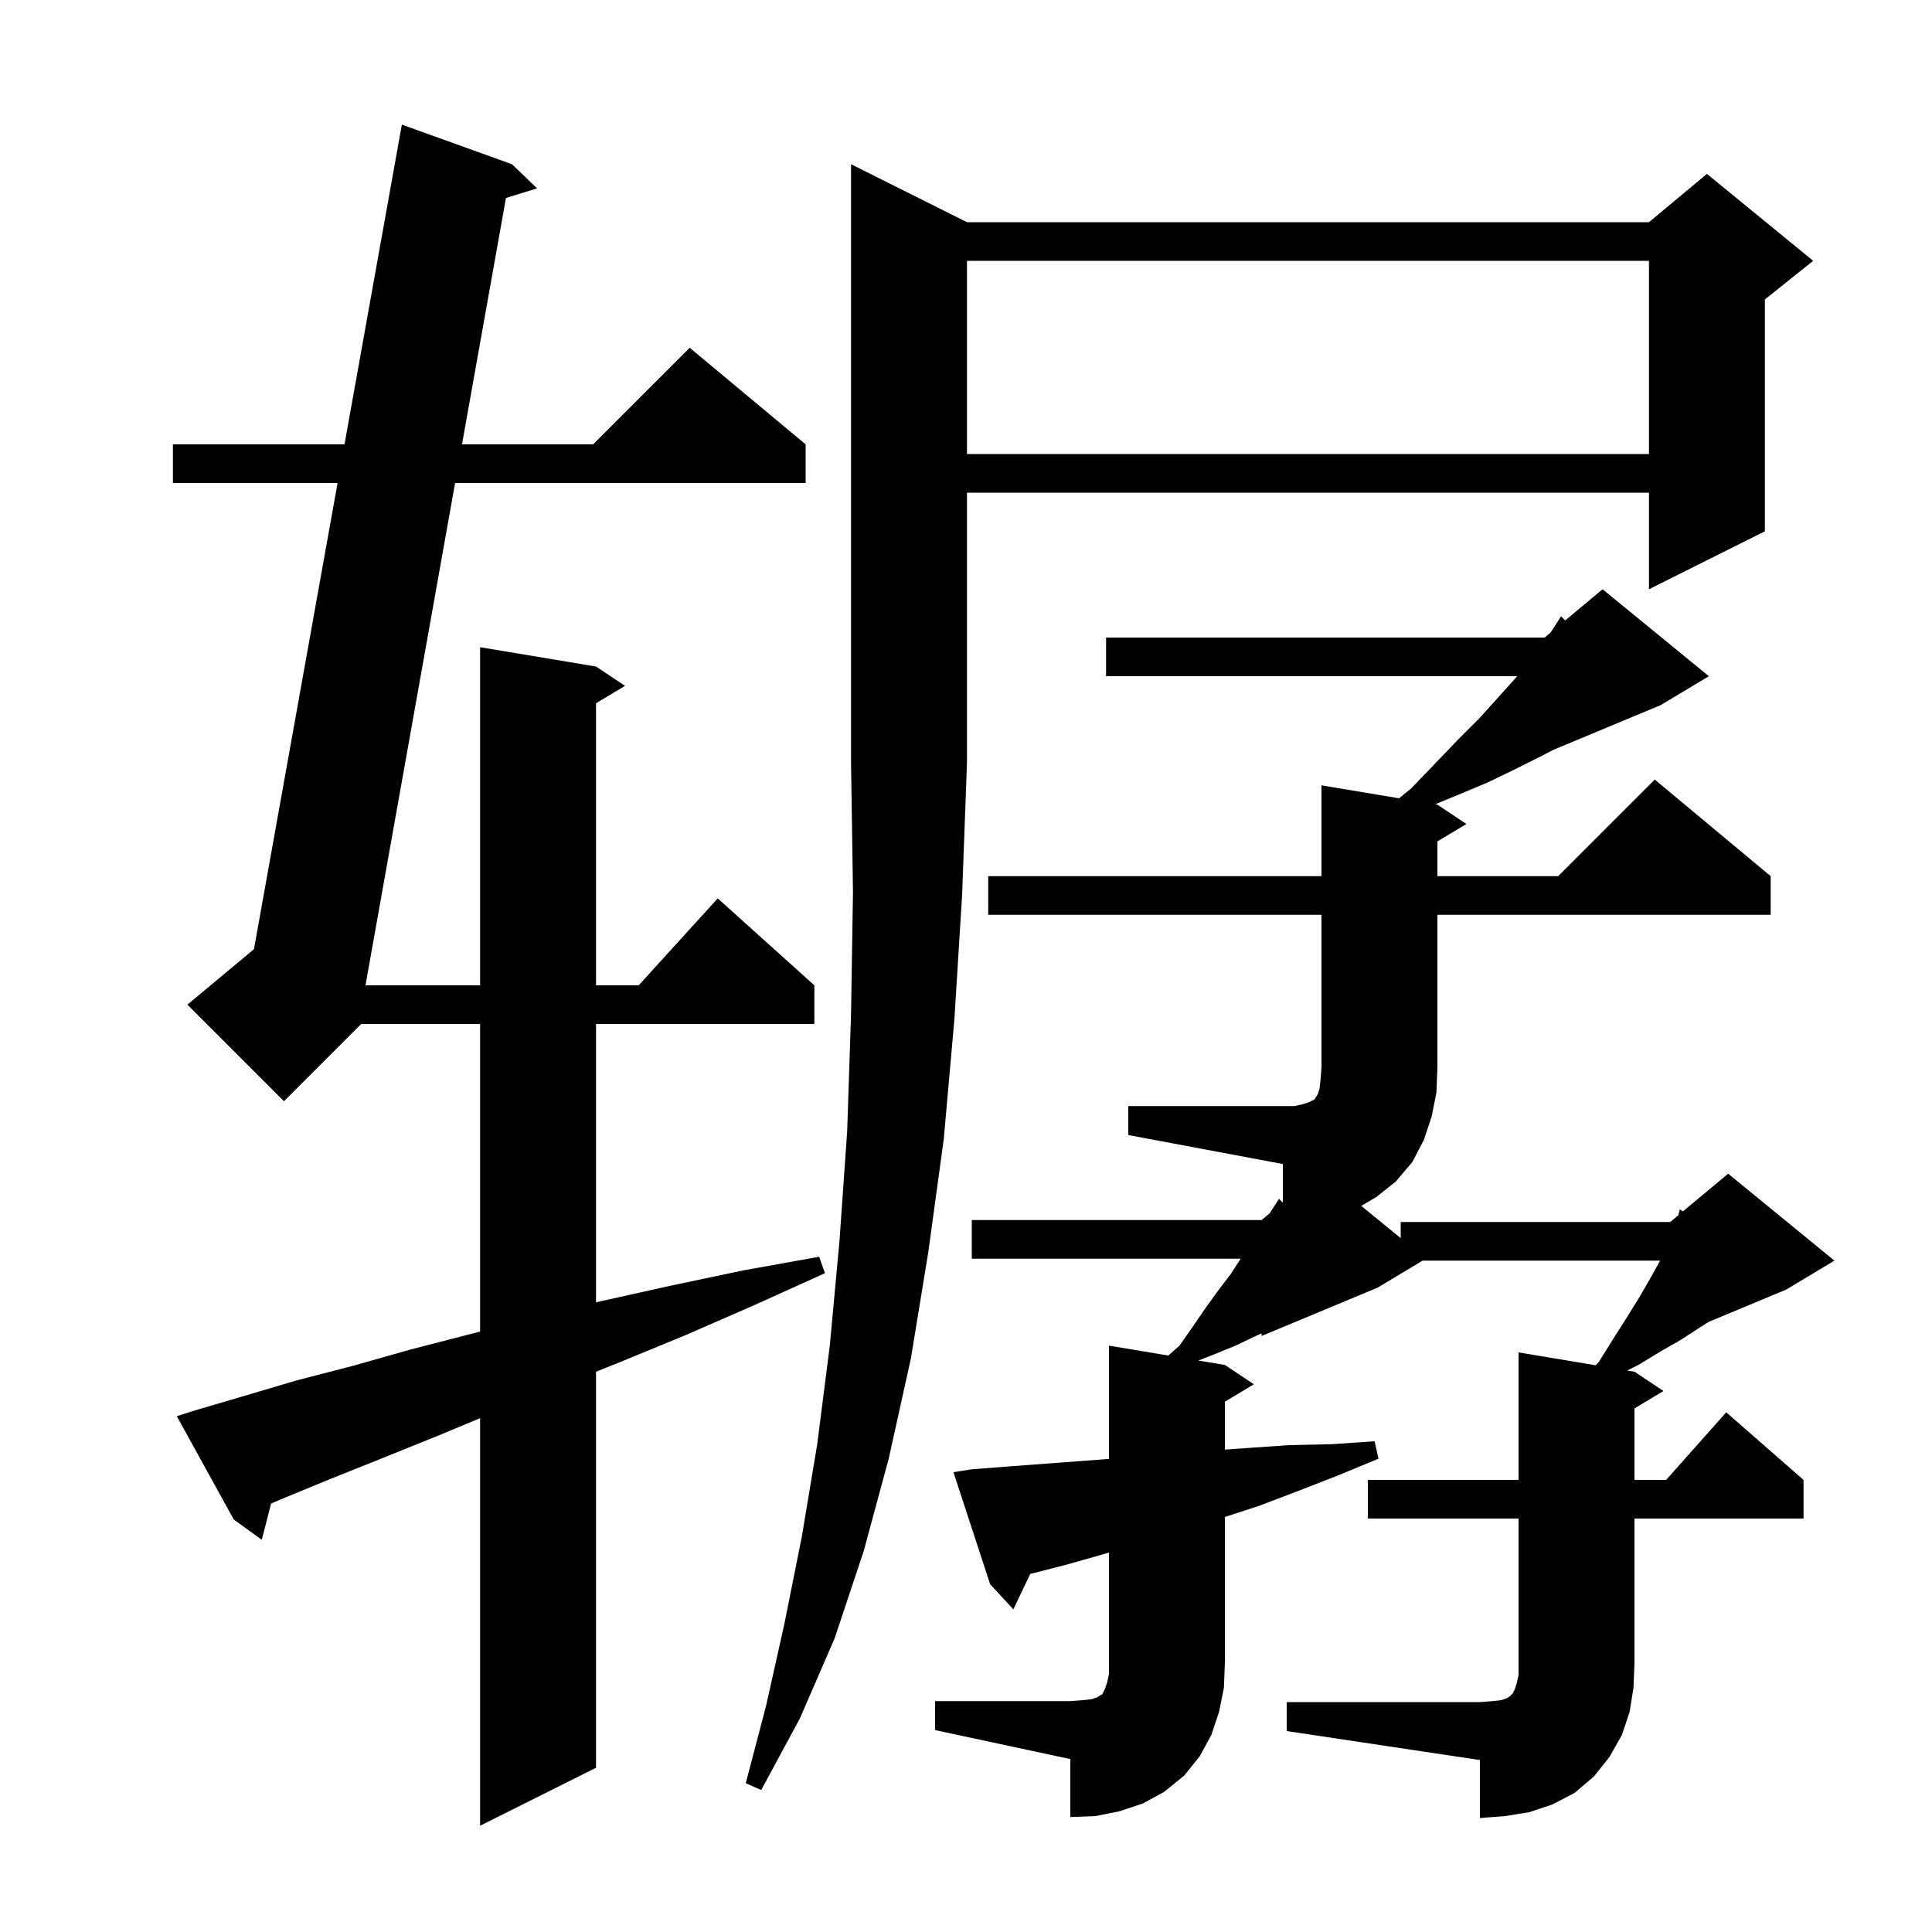 <svg xmlns="http://www.w3.org/2000/svg" xmlns:xlink="http://www.w3.org/1999/xlink" version="1.1" baseProfile="full" viewBox="0 0 200 200" width="200" height="200"><g fill="currentColor"><path d="M 20.2 146.0 L 25.3 144.5 L 30.7 142.9 L 36.5 141.4 L 42.5 139.7 L 48.7 138.1 L 49.7 137.842 L 49.7 106.0 L 37.4 106.0 L 29.4 114.0 L 19.4 104.0 L 26.291 98.258 L 34.946 50.0 L 17.9 50.0 L 17.9 46.0 L 35.663 46.0 L 41.6 12.9 L 53.0 17.0 L 55.6 19.5 L 52.377 20.492 L 47.826 46.0 L 61.4 46.0 L 71.4 36.0 L 83.4 46.0 L 83.4 50.0 L 47.112 50.0 L 37.835 102.0 L 49.7 102.0 L 49.7 67.0 L 61.7 69.0 L 64.7 71.0 L 61.7 72.8 L 61.7 102.0 L 66.118 102.0 L 74.3 93.0 L 84.3 102.0 L 84.3 106.0 L 61.7 106.0 L 61.7 134.823 L 62.2 134.7 L 69.4 133.1 L 77.0 131.5 L 84.8 130.1 L 85.4 131.8 L 78.1 135.1 L 71.0 138.2 L 64.2 141.0 L 61.7 142.0 L 61.7 183.0 L 49.7 189.0 L 49.7 146.808 L 45.4 148.6 L 39.7 150.9 L 34.2 153.1 L 29.1 155.2 L 28.066 155.643 L 27.1 159.4 L 24.2 157.3 L 18.3 146.6 Z M 96.8 176.1 L 110.8 176.1 L 112.1 176.0 L 113.0 175.9 L 113.6 175.7 L 113.9 175.5 L 114.1 175.4 L 114.4 174.8 L 114.6 174.2 L 114.8 173.3 L 114.8 160.72 L 114.2 160.9 L 110.3 162.0 L 106.647 162.937 L 104.9 166.6 L 102.5 164.0 L 98.7 152.4 L 100.6 152.1 L 104.5 151.8 L 114.8 151.027 L 114.8 139.3 L 120.947 140.325 L 122.1 139.3 L 123.5 137.3 L 124.8 135.4 L 126.1 133.6 L 127.4 131.9 L 128.435 130.3 L 100.6 130.3 L 100.6 126.3 L 130.6 126.3 L 131.44 125.6 L 131.5 125.5 L 132.4 124.1 L 132.784 124.48 L 132.8 124.467 L 132.8 120.5 L 116.8 117.5 L 116.8 114.5 L 134.0 114.5 L 134.9 114.3 L 135.5 114.1 L 136.1 113.8 L 136.2 113.6 L 136.4 113.3 L 136.6 112.7 L 136.7 111.8 L 136.8 110.5 L 136.8 94.7 L 102.3 94.7 L 102.3 90.7 L 136.8 90.7 L 136.8 81.3 L 144.835 82.639 L 146.1 81.6 L 148.6 79.0 L 150.9 76.6 L 153.1 74.4 L 155.0 72.3 L 156.8 70.3 L 157.05 70.0 L 114.5 70.0 L 114.5 66.0 L 159.9 66.0 L 160.485 65.512 L 160.7 65.2 L 161.6 63.8 L 162.033 64.223 L 165.9 61.0 L 176.9 70.0 L 171.9 73.0 L 160.79 77.629 L 159.5 78.3 L 156.9 79.6 L 154.0 81.0 L 150.9 82.3 L 148.566 83.261 L 148.8 83.3 L 151.8 85.3 L 148.8 87.1 L 148.8 90.7 L 161.3 90.7 L 171.3 80.7 L 183.3 90.7 L 183.3 94.7 L 148.8 94.7 L 148.8 110.5 L 148.7 113.1 L 148.2 115.6 L 147.4 118.0 L 146.2 120.3 L 144.5 122.3 L 142.5 123.9 L 140.919 124.834 L 145.0 128.173 L 145.0 126.5 L 172.9 126.5 L 173.735 125.804 L 173.9 125.2 L 174.211 125.407 L 178.9 121.5 L 189.9 130.5 L 184.9 133.5 L 176.892 136.837 L 176.0 137.4 L 174.0 138.7 L 171.9 139.9 L 169.6 141.3 L 168.45 141.875 L 169.2 142.0 L 172.2 144.0 L 169.2 145.8 L 169.2 153.2 L 172.478 153.2 L 178.7 146.2 L 186.7 153.2 L 186.7 157.2 L 169.2 157.2 L 169.2 172.2 L 169.1 174.7 L 168.7 177.2 L 167.9 179.6 L 166.6 181.9 L 165.0 183.9 L 163.0 185.6 L 160.7 186.8 L 158.3 187.6 L 155.8 188.0 L 153.2 188.2 L 153.2 182.2 L 133.2 179.2 L 133.2 176.2 L 153.2 176.2 L 154.5 176.1 L 155.4 176.0 L 156.0 175.8 L 156.3 175.6 L 156.6 175.3 L 156.8 174.9 L 157.0 174.3 L 157.2 173.4 L 157.2 157.2 L 141.6 157.2 L 141.6 153.2 L 157.2 153.2 L 157.2 140.0 L 165.185 141.331 L 165.5 141.0 L 167.0 138.6 L 168.4 136.4 L 169.7 134.3 L 170.8 132.4 L 171.8 130.6 L 171.85 130.5 L 147.267 130.5 L 142.6 133.3 L 130.6 138.3 L 130.6 138.03 L 130.0 138.3 L 127.9 139.3 L 125.7 140.2 L 124.057 140.843 L 126.8 141.3 L 129.8 143.3 L 126.8 145.1 L 126.8 150.064 L 129.1 149.9 L 133.4 149.6 L 137.9 149.5 L 142.3 149.2 L 142.7 151.0 L 138.6 152.7 L 134.5 154.3 L 130.3 155.9 L 126.8 157.037 L 126.8 172.1 L 126.7 174.7 L 126.2 177.2 L 125.4 179.6 L 124.2 181.8 L 122.6 183.8 L 120.5 185.5 L 118.3 186.7 L 115.9 187.5 L 113.4 188.0 L 110.8 188.1 L 110.8 182.1 L 96.8 179.1 Z M 100.1 23.0 L 170.7 23.0 L 176.7 18.0 L 187.7 27.0 L 182.7 31.0 L 182.7 55.0 L 170.7 61.0 L 170.7 51.0 L 100.1 51.0 L 100.1 79.0 L 99.6 92.6 L 98.8 105.5 L 97.7 117.9 L 96.1 129.6 L 94.3 140.6 L 92.0 151.0 L 89.4 160.6 L 86.4 169.6 L 82.8 177.9 L 78.8 185.3 L 77.2 184.6 L 79.3 176.6 L 81.2 168.1 L 83.0 159.1 L 84.6 149.5 L 85.9 139.3 L 86.9 128.5 L 87.7 117.1 L 88.1 105.0 L 88.3 92.3 L 88.1 79.0 L 88.1 17.0 Z M 100.1 27.0 L 100.1 47.0 L 170.7 47.0 L 170.7 27.0 Z "/></g></svg>